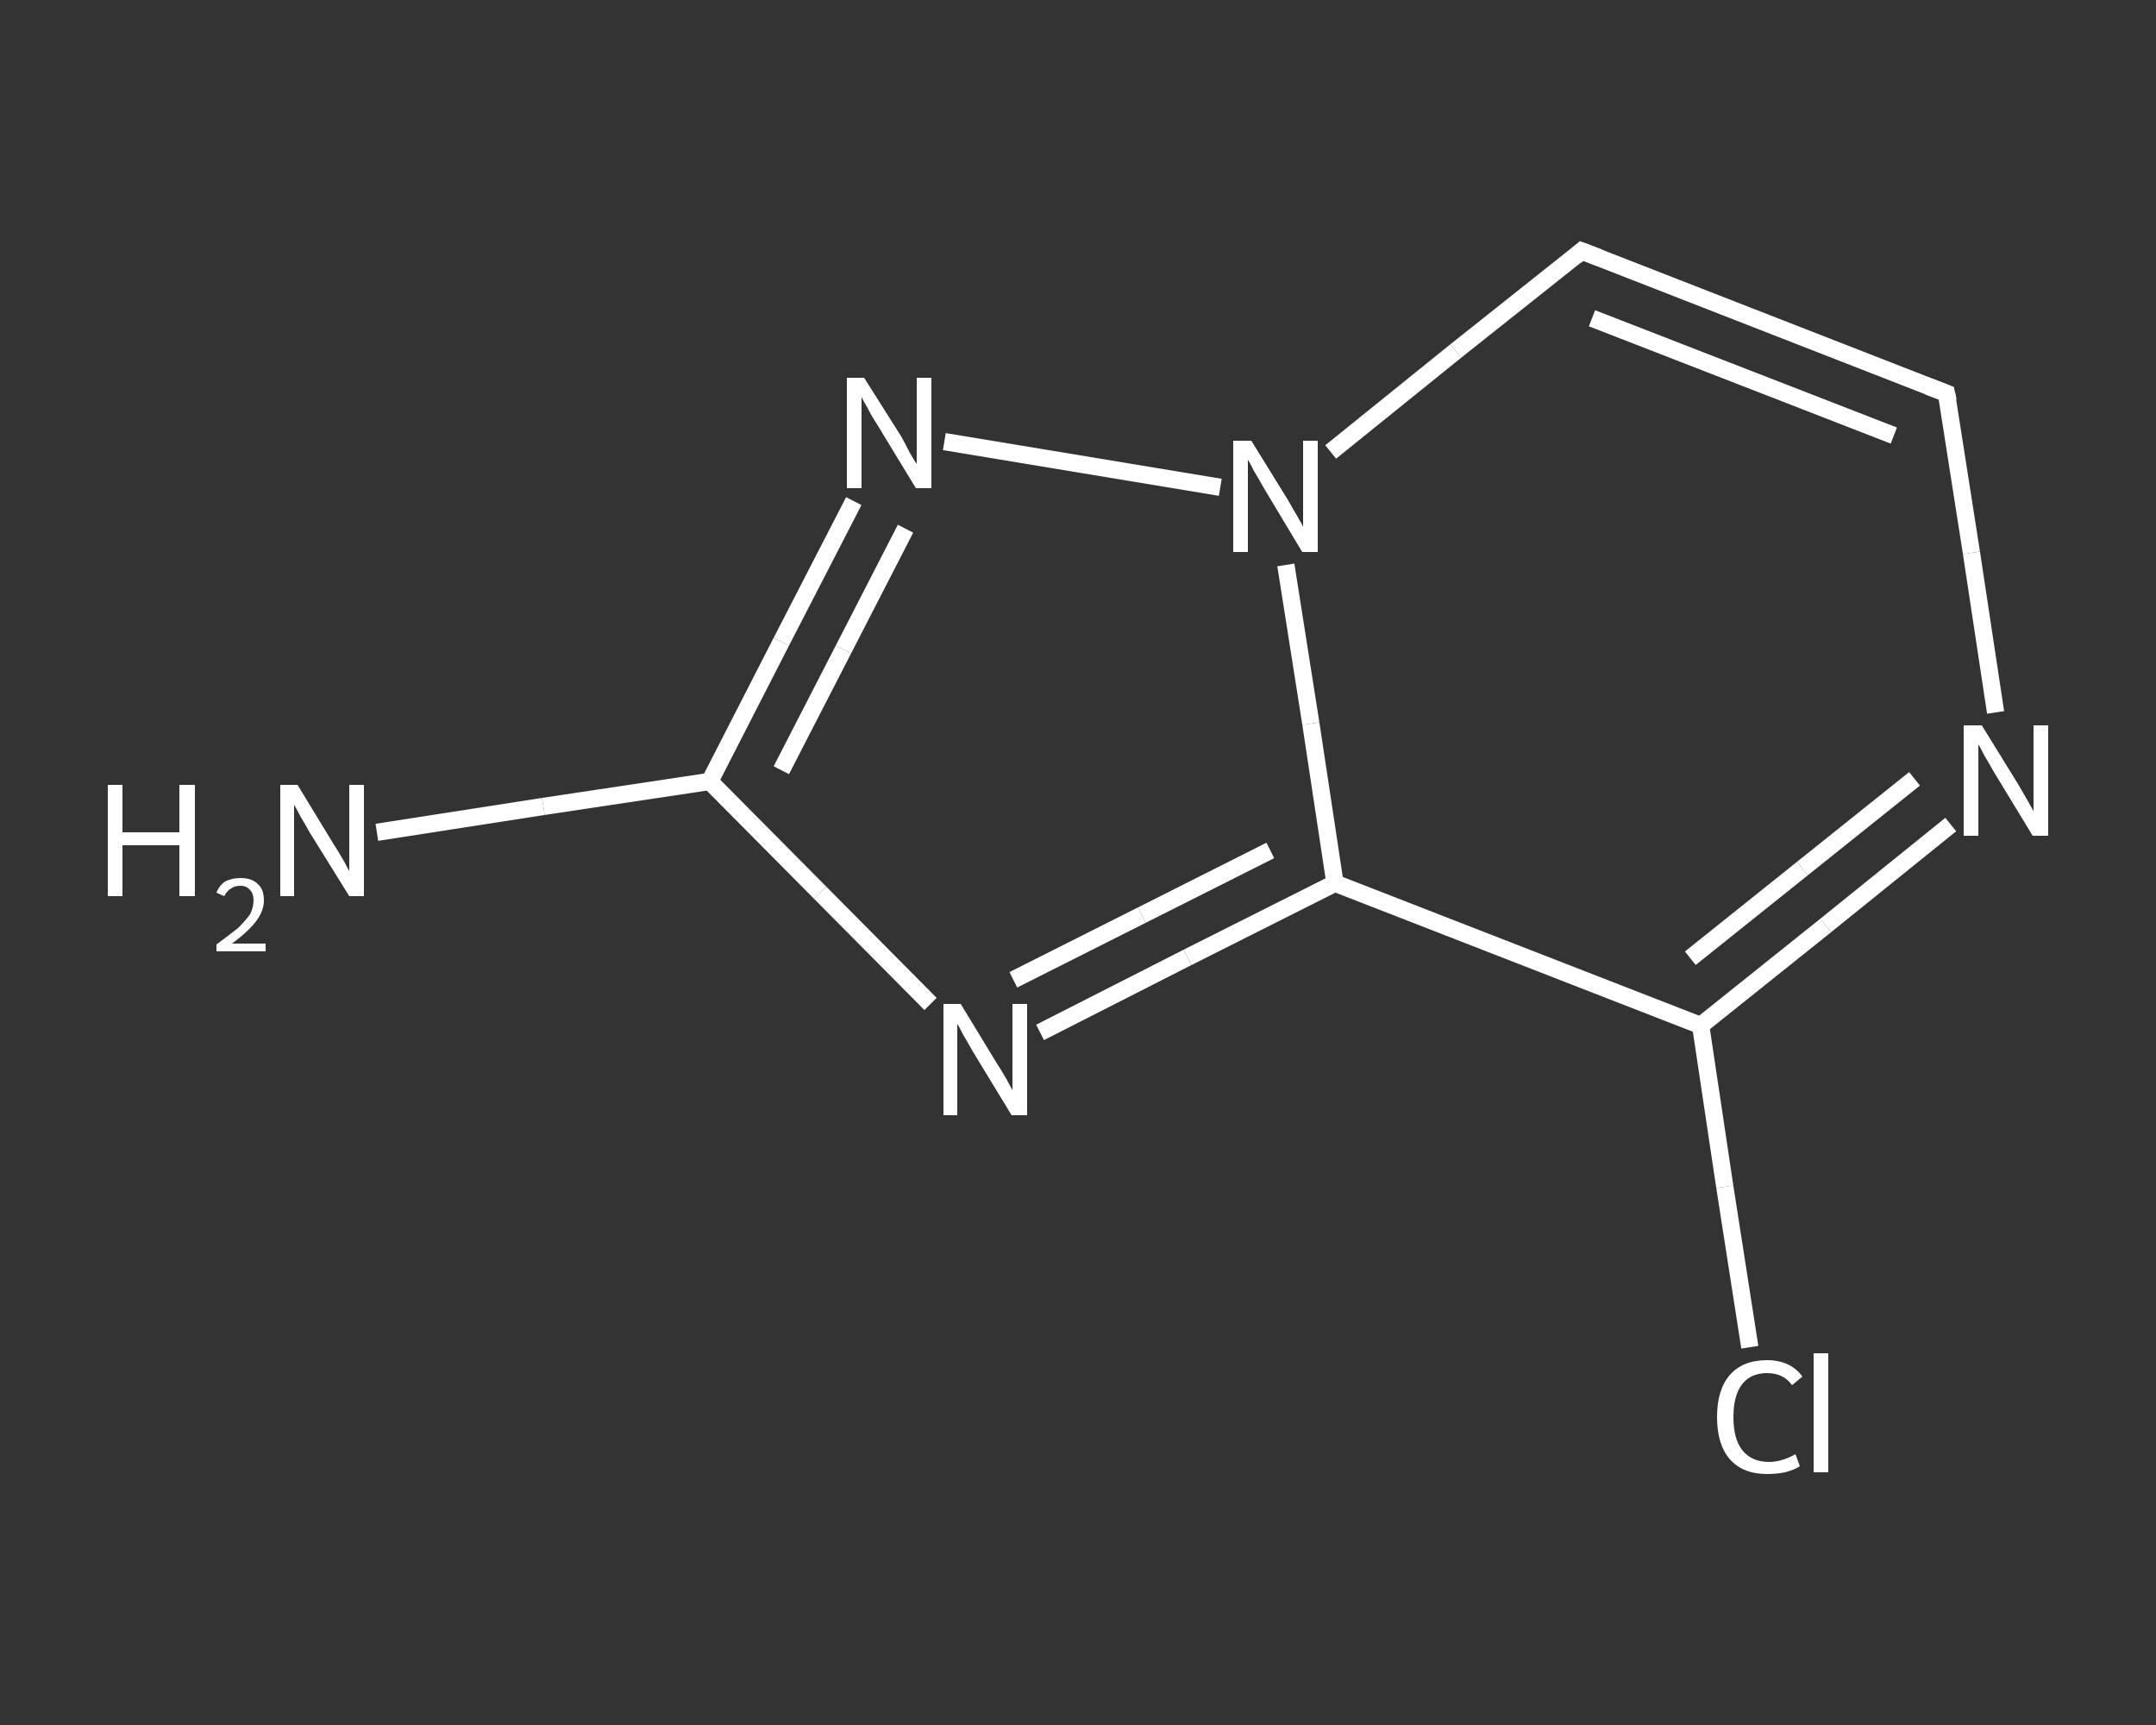 <?xml version='1.0' encoding='iso-8859-1'?>
<svg version='1.1' baseProfile='full'
              xmlns='http://www.w3.org/2000/svg'
                      xmlns:rdkit='http://www.rdkit.org/xml'
                      xmlns:xlink='http://www.w3.org/1999/xlink'
                  xml:space='preserve'
width='250px' height='200px' viewBox='0 0 250 200'>
<rect x="0" y="0" width="250" height="200" fill="#333333" stroke="none"/>
<!-- END OF HEADER -->
<rect style='opacity:1.0;fill:transparent;stroke:none' width='250.0' height='200.0' x='0.0' y='0.0'> </rect>
<path class='bond-0 atom-0 atom-1' d='M 43.7,96.5 L 63.0,93.5' style='fill:none;fill-rule:evenodd;stroke:#FFFFFF;stroke-width:2.0px;stroke-linecap:butt;stroke-linejoin:miter;stroke-opacity:1' />
<path class='bond-0 atom-0 atom-1' d='M 63.0,93.5 L 82.3,90.6' style='fill:none;fill-rule:evenodd;stroke:#FFFFFF;stroke-width:2.0px;stroke-linecap:butt;stroke-linejoin:miter;stroke-opacity:1' />
<path class='bond-1 atom-1 atom-2' d='M 82.3,90.6 L 95.1,103.5' style='fill:none;fill-rule:evenodd;stroke:#FFFFFF;stroke-width:2.0px;stroke-linecap:butt;stroke-linejoin:miter;stroke-opacity:1' />
<path class='bond-1 atom-1 atom-2' d='M 95.1,103.5 L 107.9,116.4' style='fill:none;fill-rule:evenodd;stroke:#FFFFFF;stroke-width:2.0px;stroke-linecap:butt;stroke-linejoin:miter;stroke-opacity:1' />
<path class='bond-2 atom-2 atom-3' d='M 120.6,119.7 L 137.7,111.0' style='fill:none;fill-rule:evenodd;stroke:#FFFFFF;stroke-width:2.0px;stroke-linecap:butt;stroke-linejoin:miter;stroke-opacity:1' />
<path class='bond-2 atom-2 atom-3' d='M 137.7,111.0 L 154.8,102.4' style='fill:none;fill-rule:evenodd;stroke:#FFFFFF;stroke-width:2.0px;stroke-linecap:butt;stroke-linejoin:miter;stroke-opacity:1' />
<path class='bond-2 atom-2 atom-3' d='M 117.5,113.6 L 132.4,106.1' style='fill:none;fill-rule:evenodd;stroke:#FFFFFF;stroke-width:2.0px;stroke-linecap:butt;stroke-linejoin:miter;stroke-opacity:1' />
<path class='bond-2 atom-2 atom-3' d='M 132.4,106.1 L 147.3,98.6' style='fill:none;fill-rule:evenodd;stroke:#FFFFFF;stroke-width:2.0px;stroke-linecap:butt;stroke-linejoin:miter;stroke-opacity:1' />
<path class='bond-3 atom-3 atom-4' d='M 154.8,102.4 L 197.2,118.9' style='fill:none;fill-rule:evenodd;stroke:#FFFFFF;stroke-width:2.0px;stroke-linecap:butt;stroke-linejoin:miter;stroke-opacity:1' />
<path class='bond-4 atom-4 atom-5' d='M 197.2,118.9 L 200.0,137.6' style='fill:none;fill-rule:evenodd;stroke:#FFFFFF;stroke-width:2.0px;stroke-linecap:butt;stroke-linejoin:miter;stroke-opacity:1' />
<path class='bond-4 atom-4 atom-5' d='M 200.0,137.6 L 202.9,156.2' style='fill:none;fill-rule:evenodd;stroke:#FFFFFF;stroke-width:2.0px;stroke-linecap:butt;stroke-linejoin:miter;stroke-opacity:1' />
<path class='bond-5 atom-4 atom-6' d='M 197.2,118.9 L 211.7,107.3' style='fill:none;fill-rule:evenodd;stroke:#FFFFFF;stroke-width:2.0px;stroke-linecap:butt;stroke-linejoin:miter;stroke-opacity:1' />
<path class='bond-5 atom-4 atom-6' d='M 211.7,107.3 L 226.2,95.6' style='fill:none;fill-rule:evenodd;stroke:#FFFFFF;stroke-width:2.0px;stroke-linecap:butt;stroke-linejoin:miter;stroke-opacity:1' />
<path class='bond-5 atom-4 atom-6' d='M 196.0,111.1 L 209.0,100.7' style='fill:none;fill-rule:evenodd;stroke:#FFFFFF;stroke-width:2.0px;stroke-linecap:butt;stroke-linejoin:miter;stroke-opacity:1' />
<path class='bond-5 atom-4 atom-6' d='M 209.0,100.7 L 222.0,90.3' style='fill:none;fill-rule:evenodd;stroke:#FFFFFF;stroke-width:2.0px;stroke-linecap:butt;stroke-linejoin:miter;stroke-opacity:1' />
<path class='bond-6 atom-6 atom-7' d='M 231.4,82.6 L 228.6,64.1' style='fill:none;fill-rule:evenodd;stroke:#FFFFFF;stroke-width:2.0px;stroke-linecap:butt;stroke-linejoin:miter;stroke-opacity:1' />
<path class='bond-6 atom-6 atom-7' d='M 228.6,64.1 L 225.7,45.6' style='fill:none;fill-rule:evenodd;stroke:#FFFFFF;stroke-width:2.0px;stroke-linecap:butt;stroke-linejoin:miter;stroke-opacity:1' />
<path class='bond-7 atom-7 atom-8' d='M 225.7,45.6 L 183.4,29.1' style='fill:none;fill-rule:evenodd;stroke:#FFFFFF;stroke-width:2.0px;stroke-linecap:butt;stroke-linejoin:miter;stroke-opacity:1' />
<path class='bond-7 atom-7 atom-8' d='M 219.6,50.5 L 184.6,36.9' style='fill:none;fill-rule:evenodd;stroke:#FFFFFF;stroke-width:2.0px;stroke-linecap:butt;stroke-linejoin:miter;stroke-opacity:1' />
<path class='bond-8 atom-8 atom-9' d='M 183.4,29.1 L 168.8,40.7' style='fill:none;fill-rule:evenodd;stroke:#FFFFFF;stroke-width:2.0px;stroke-linecap:butt;stroke-linejoin:miter;stroke-opacity:1' />
<path class='bond-8 atom-8 atom-9' d='M 168.8,40.7 L 154.3,52.4' style='fill:none;fill-rule:evenodd;stroke:#FFFFFF;stroke-width:2.0px;stroke-linecap:butt;stroke-linejoin:miter;stroke-opacity:1' />
<path class='bond-9 atom-9 atom-10' d='M 141.5,56.5 L 109.5,51.2' style='fill:none;fill-rule:evenodd;stroke:#FFFFFF;stroke-width:2.0px;stroke-linecap:butt;stroke-linejoin:miter;stroke-opacity:1' />
<path class='bond-10 atom-10 atom-1' d='M 99.0,58.1 L 90.6,74.4' style='fill:none;fill-rule:evenodd;stroke:#FFFFFF;stroke-width:2.0px;stroke-linecap:butt;stroke-linejoin:miter;stroke-opacity:1' />
<path class='bond-10 atom-10 atom-1' d='M 90.6,74.4 L 82.3,90.6' style='fill:none;fill-rule:evenodd;stroke:#FFFFFF;stroke-width:2.0px;stroke-linecap:butt;stroke-linejoin:miter;stroke-opacity:1' />
<path class='bond-10 atom-10 atom-1' d='M 105.0,61.3 L 97.8,75.3' style='fill:none;fill-rule:evenodd;stroke:#FFFFFF;stroke-width:2.0px;stroke-linecap:butt;stroke-linejoin:miter;stroke-opacity:1' />
<path class='bond-10 atom-10 atom-1' d='M 97.8,75.3 L 90.6,89.3' style='fill:none;fill-rule:evenodd;stroke:#FFFFFF;stroke-width:2.0px;stroke-linecap:butt;stroke-linejoin:miter;stroke-opacity:1' />
<path class='bond-11 atom-9 atom-3' d='M 149.1,65.5 L 152.0,83.9' style='fill:none;fill-rule:evenodd;stroke:#FFFFFF;stroke-width:2.0px;stroke-linecap:butt;stroke-linejoin:miter;stroke-opacity:1' />
<path class='bond-11 atom-9 atom-3' d='M 152.0,83.9 L 154.8,102.4' style='fill:none;fill-rule:evenodd;stroke:#FFFFFF;stroke-width:2.0px;stroke-linecap:butt;stroke-linejoin:miter;stroke-opacity:1' />
<path d='M 225.9,46.5 L 225.7,45.6 L 223.6,44.8' style='fill:none;stroke:#FFFFFF;stroke-width:2.0px;stroke-linecap:butt;stroke-linejoin:miter;stroke-opacity:1;' />
<path d='M 185.5,29.9 L 183.4,29.1 L 182.7,29.7' style='fill:none;stroke:#FFFFFF;stroke-width:2.0px;stroke-linecap:butt;stroke-linejoin:miter;stroke-opacity:1;' />
<path class='atom-0' d='M 12.5 91.0
L 14.2 91.0
L 14.2 96.5
L 20.8 96.5
L 20.8 91.0
L 22.6 91.0
L 22.6 103.9
L 20.8 103.9
L 20.8 98.0
L 14.2 98.0
L 14.2 103.9
L 12.5 103.9
L 12.5 91.0
' fill='#FFFFFF'/>
<path class='atom-0' d='M 25.1 103.5
Q 25.4 102.7, 26.1 102.2
Q 26.9 101.8, 27.9 101.8
Q 29.2 101.8, 29.9 102.5
Q 30.6 103.1, 30.6 104.4
Q 30.6 105.6, 29.7 106.8
Q 28.8 108.0, 26.9 109.4
L 30.8 109.4
L 30.8 110.3
L 25.1 110.3
L 25.1 109.5
Q 26.6 108.4, 27.6 107.6
Q 28.5 106.7, 29.0 106.0
Q 29.4 105.2, 29.4 104.4
Q 29.4 103.6, 29.0 103.2
Q 28.6 102.7, 27.9 102.7
Q 27.2 102.7, 26.8 103.0
Q 26.3 103.3, 26.0 103.9
L 25.1 103.5
' fill='#FFFFFF'/>
<path class='atom-0' d='M 34.5 91.0
L 38.7 97.9
Q 39.1 98.5, 39.8 99.7
Q 40.5 101.0, 40.5 101.0
L 40.5 91.0
L 42.2 91.0
L 42.2 103.9
L 40.5 103.9
L 35.9 96.5
Q 35.4 95.6, 34.8 94.6
Q 34.3 93.6, 34.1 93.3
L 34.1 103.9
L 32.5 103.9
L 32.5 91.0
L 34.5 91.0
' fill='#FFFFFF'/>
<path class='atom-2' d='M 111.4 116.4
L 115.6 123.3
Q 116.0 123.9, 116.7 125.1
Q 117.4 126.4, 117.4 126.4
L 117.4 116.4
L 119.1 116.4
L 119.1 129.3
L 117.3 129.3
L 112.8 121.9
Q 112.3 121.0, 111.7 120.0
Q 111.2 119.0, 111.0 118.7
L 111.0 129.3
L 109.4 129.3
L 109.4 116.4
L 111.4 116.4
' fill='#FFFFFF'/>
<path class='atom-5' d='M 199.1 164.3
Q 199.1 161.1, 200.6 159.4
Q 202.1 157.7, 204.9 157.7
Q 207.6 157.7, 209.0 159.6
L 207.8 160.6
Q 206.8 159.2, 204.9 159.2
Q 203.0 159.2, 202.0 160.5
Q 201.0 161.8, 201.0 164.3
Q 201.0 166.8, 202.0 168.1
Q 203.1 169.5, 205.1 169.5
Q 206.6 169.5, 208.2 168.6
L 208.7 170.0
Q 208.1 170.4, 207.0 170.7
Q 206.0 170.9, 204.9 170.9
Q 202.1 170.9, 200.6 169.2
Q 199.1 167.5, 199.1 164.3
' fill='#FFFFFF'/>
<path class='atom-5' d='M 210.3 156.9
L 212.0 156.9
L 212.0 170.7
L 210.3 170.7
L 210.3 156.9
' fill='#FFFFFF'/>
<path class='atom-6' d='M 229.8 84.1
L 234.0 90.9
Q 234.4 91.6, 235.1 92.8
Q 235.8 94.0, 235.8 94.1
L 235.8 84.1
L 237.5 84.1
L 237.5 96.9
L 235.7 96.9
L 231.2 89.5
Q 230.7 88.6, 230.1 87.6
Q 229.6 86.6, 229.4 86.3
L 229.4 96.9
L 227.7 96.9
L 227.7 84.1
L 229.8 84.1
' fill='#FFFFFF'/>
<path class='atom-9' d='M 145.1 51.1
L 149.3 57.9
Q 149.7 58.6, 150.4 59.8
Q 151.1 61.0, 151.1 61.1
L 151.1 51.1
L 152.8 51.1
L 152.8 64.0
L 151.0 64.0
L 146.5 56.5
Q 146.0 55.6, 145.4 54.6
Q 144.9 53.6, 144.7 53.3
L 144.7 64.0
L 143.0 64.0
L 143.0 51.1
L 145.1 51.1
' fill='#FFFFFF'/>
<path class='atom-10' d='M 100.2 43.8
L 104.5 50.6
Q 104.9 51.3, 105.5 52.5
Q 106.2 53.7, 106.3 53.8
L 106.3 43.8
L 108.0 43.8
L 108.0 56.6
L 106.2 56.6
L 101.7 49.2
Q 101.1 48.3, 100.6 47.3
Q 100.0 46.3, 99.9 46.0
L 99.9 56.6
L 98.2 56.6
L 98.2 43.8
L 100.2 43.8
' fill='#FFFFFF'/>
</svg>
